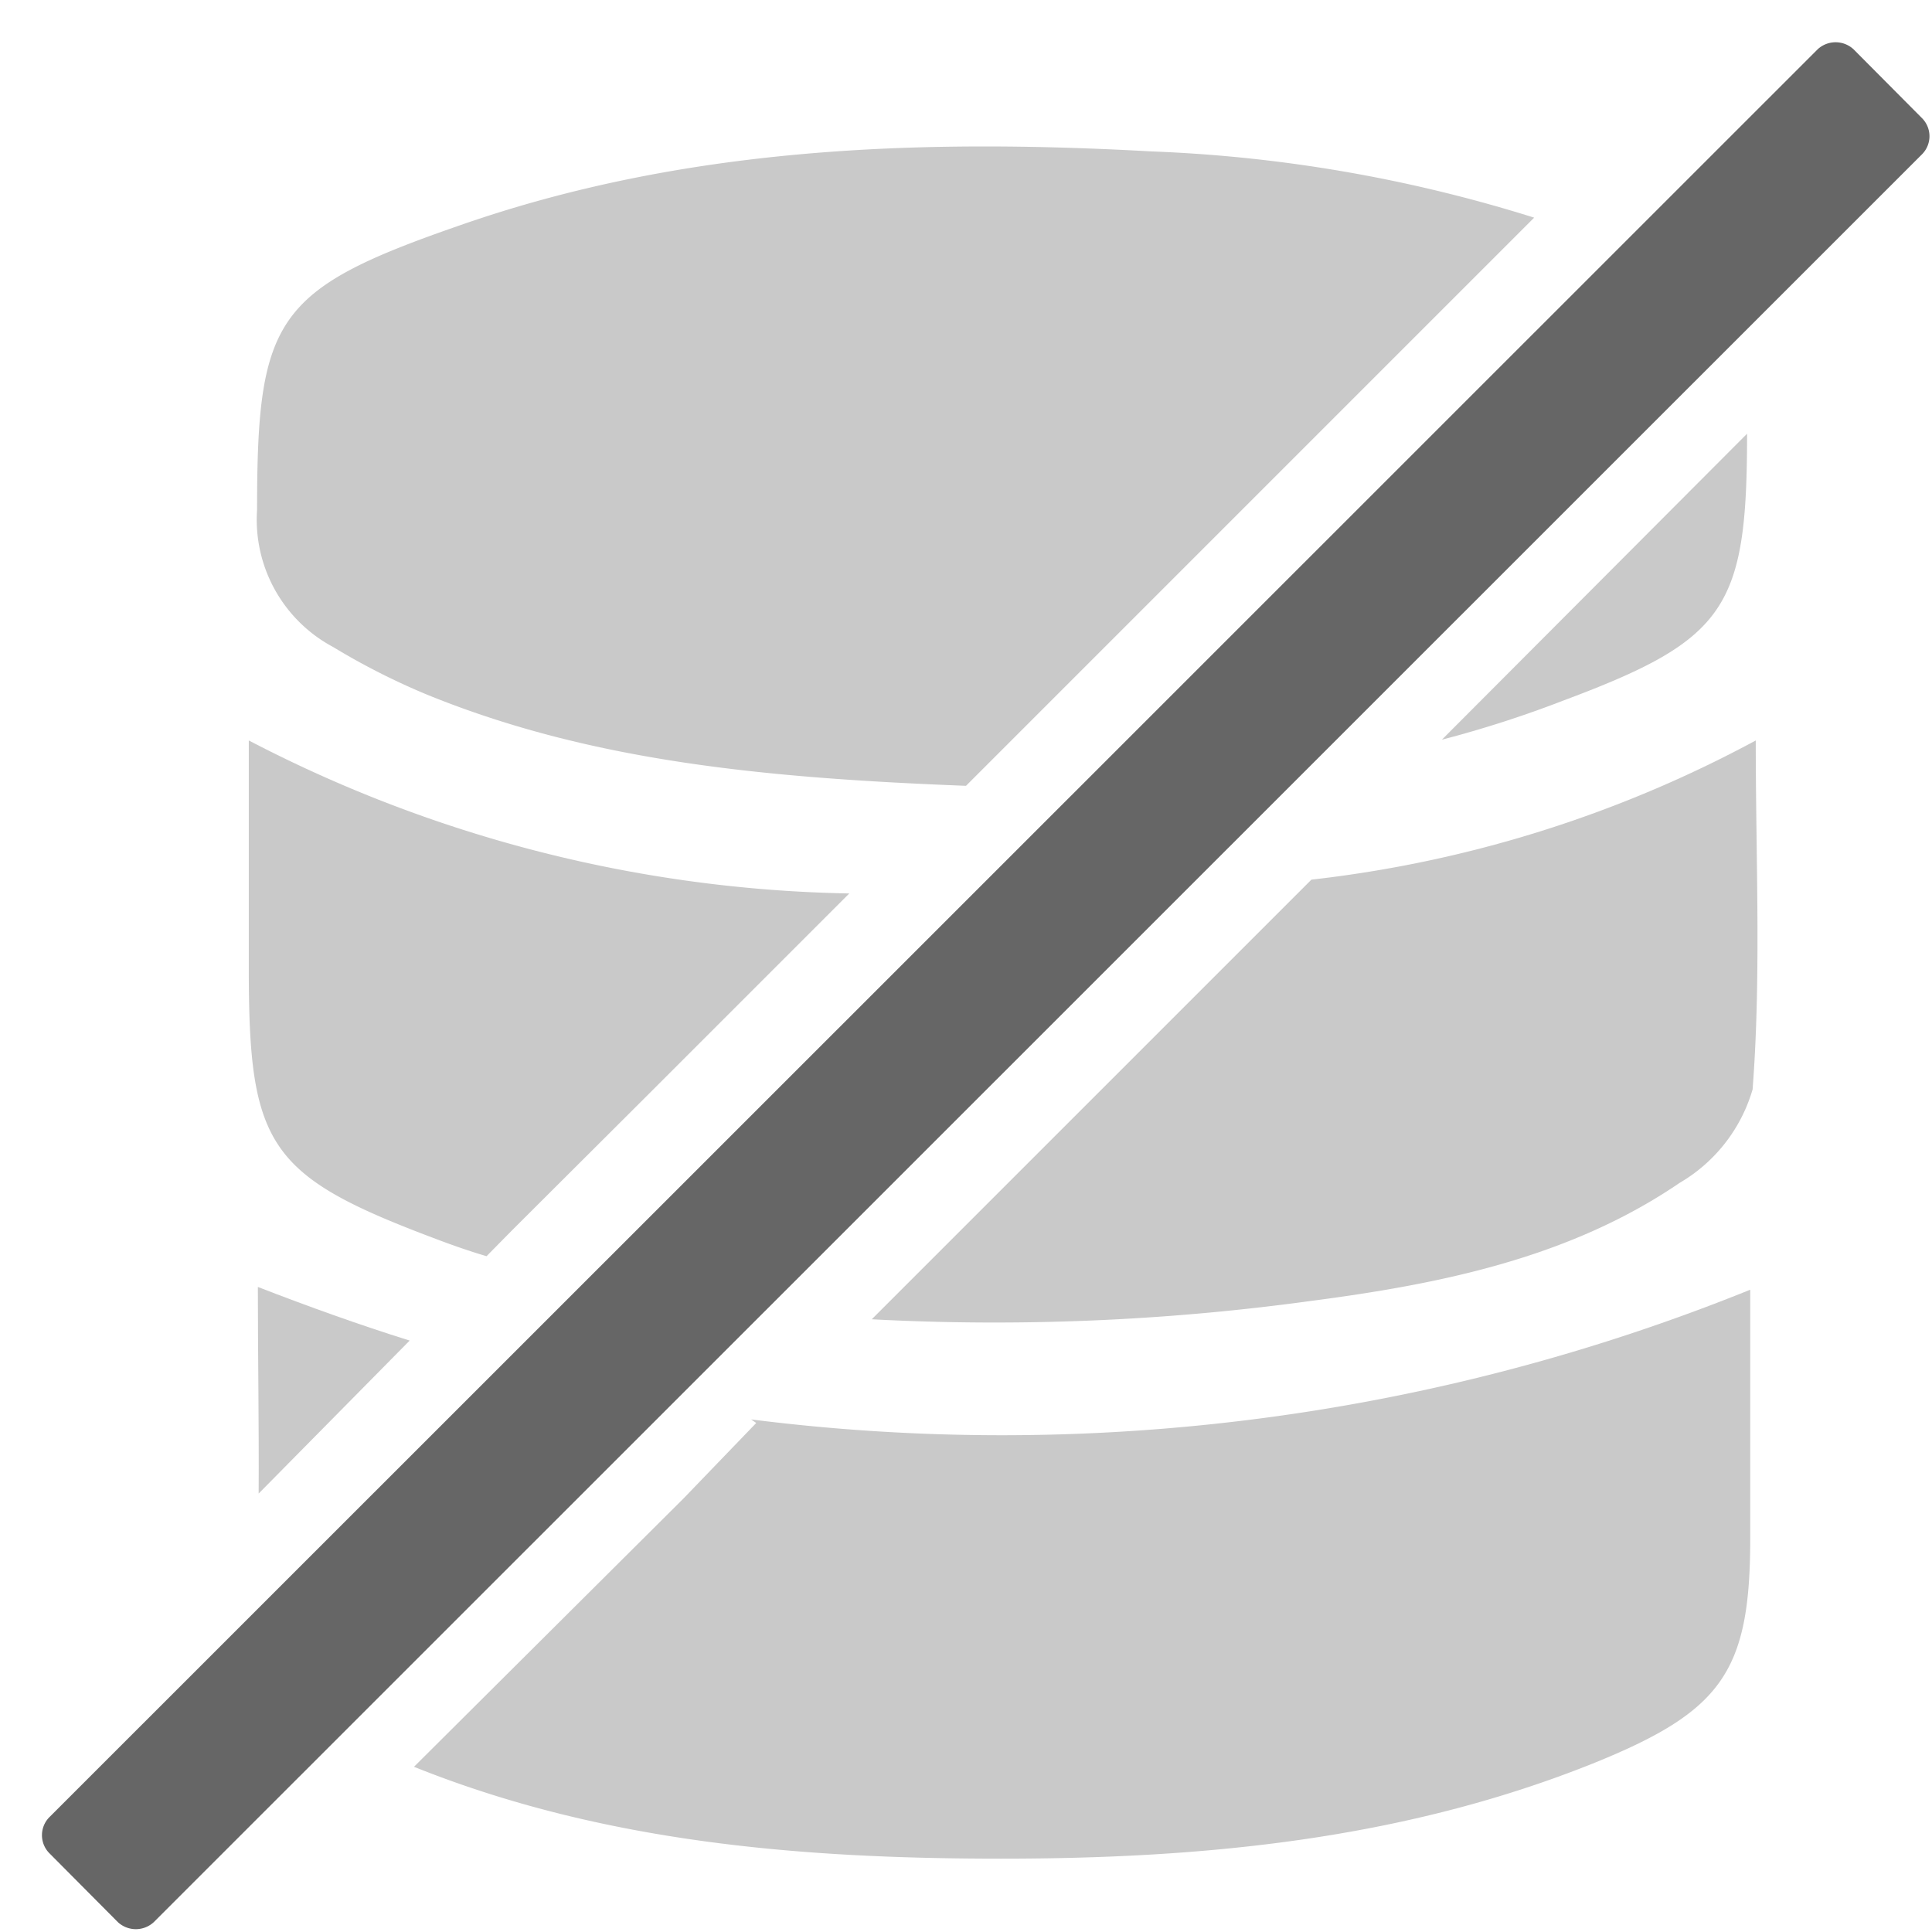 <svg width="49px" height="49px" xmlns="http://www.w3.org/2000/svg" viewBox="0 0 49 49"><path d="M21.54,22.66A34.24,34.24,0,0,1,6.31,18.78v5.81c0,4.49.51,5.24,4.74,6.83.42.16.85.31,1.29.44l.64-.65,3.51-3.5Z" style="fill:#c9c9c9"/><path d="M44.53,18.78a31.07,31.07,0,0,1-11.27,3.53L22.11,33.46A59,59,0,0,0,33.21,33c3.3-.43,6.59-1.09,9.39-3a4.06,4.06,0,0,0,1.85-2.37C44.67,24.75,44.53,21.84,44.53,18.78Z" style="fill:#c9c9c9"/><path d="M6.56,37.88,10.39,34c-1.28-.4-2.56-.86-3.85-1.36C6.54,34.37,6.57,36.12,6.56,37.88Z" style="fill:#c9c9c9"/><path d="M19.05,36l.13.09L17.34,38,10.5,44.81c4.78,1.92,9.82,2.33,14.89,2.33s10.15-.47,15-2.41c3.27-1.32,4-2.31,4-5.71V32.71A50.65,50.65,0,0,1,19.05,36Z" style="fill:#c9c9c9"/><path d="M44.31,11v0c0,4.42-.52,5.22-4.64,6.76a28.29,28.29,0,0,1-3.1,1Z" style="fill:#c9c9c9"/><path d="M38.91,5.52l-8.3,8.3-1.24,1.24L24.5,19.93c-5.16-.2-9.52-.63-13.64-2.3a17.56,17.56,0,0,1-2.41-1.22,3.66,3.66,0,0,1-1.93-3.48c0-4.85.46-5.59,5.1-7.2,5.7-2,11.62-2.22,17.58-1.89A37,37,0,0,1,38.91,5.52Z" style="fill:#c9c9c9"/><path d="M3.9,48.75a.67.67,0,0,1-.91,0L1.25,47a.65.65,0,0,1,0-.91L46.1,1.25a.67.67,0,0,1,.91,0L48.75,3a.65.65,0,0,1,0,.91Z" style="fill:#666"/></svg>
